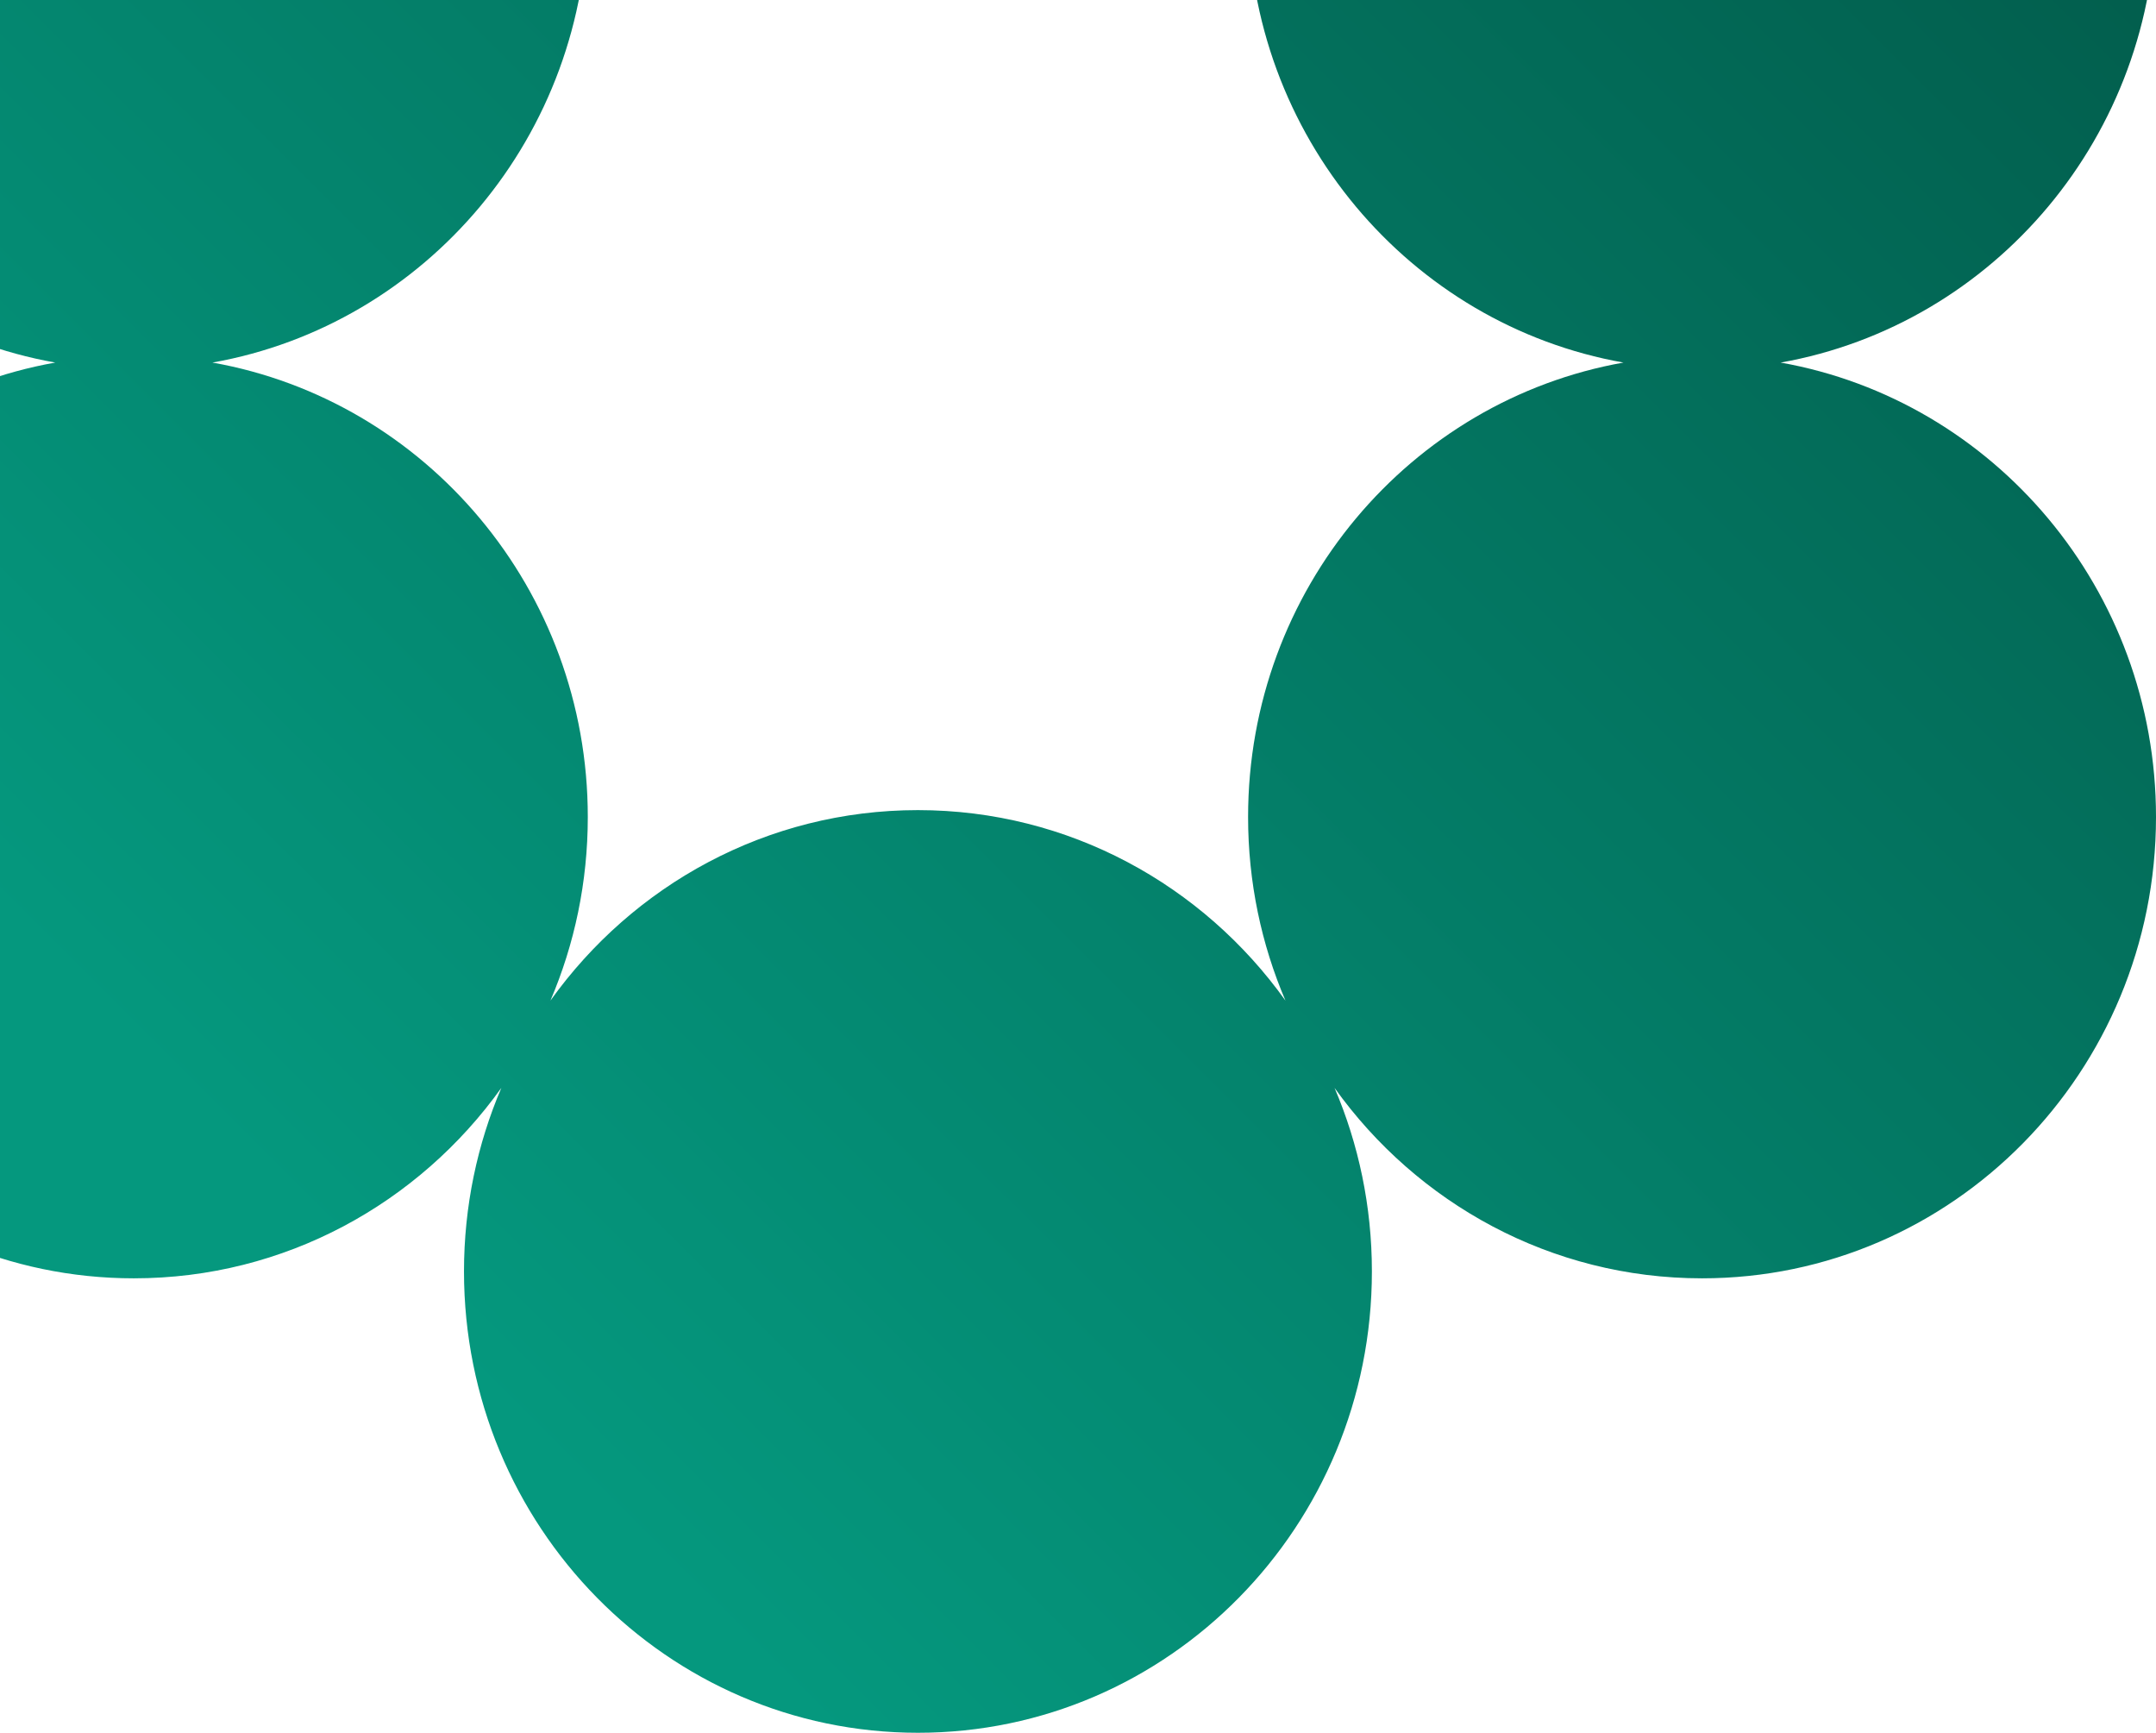 <svg width="229" height="184" viewBox="0 0 229 184" fill="none" xmlns="http://www.w3.org/2000/svg">
<path fill-rule="evenodd" clip-rule="evenodd" d="M141.747 -38.517C144.3 -44.492 145.716 -51.084 145.716 -58.013C145.716 -85.068 124.129 -107 97.499 -107C70.87 -107 49.283 -85.068 49.283 -58.013C49.283 -51.084 50.699 -44.492 53.252 -38.517C44.488 -50.774 30.268 -58.744 14.216 -58.744C-12.413 -58.744 -34 -36.811 -34 -9.756C-34 14.407 -16.781 34.484 5.871 38.5C-16.781 42.516 -34 62.593 -34 86.757C-34 113.811 -12.413 135.743 14.216 135.743C30.268 135.743 44.488 127.774 53.252 115.518C50.699 121.492 49.283 128.084 49.283 135.013C49.283 162.067 70.87 184 97.499 184C124.129 184 145.716 162.067 145.716 135.013C145.716 128.084 144.3 121.492 141.747 115.518C150.511 127.774 164.73 135.743 180.783 135.743C207.413 135.743 229 113.811 229 86.757C229 62.593 211.78 42.516 189.128 38.5C211.78 34.484 229 14.407 229 -9.756C229 -36.811 207.413 -58.744 180.783 -58.744C164.73 -58.744 150.511 -50.774 141.747 -38.517ZM136.535 106.252C133.982 100.278 132.566 93.685 132.566 86.757C132.566 62.593 149.785 42.516 172.437 38.5C149.785 34.484 132.566 14.407 132.566 -9.756C132.566 -16.685 133.982 -23.277 136.535 -29.252C127.772 -16.995 113.552 -9.025 97.499 -9.025C81.448 -9.025 67.228 -16.995 58.464 -29.252C61.017 -23.277 62.433 -16.685 62.433 -9.756C62.433 14.407 45.214 34.484 22.562 38.5C45.214 42.516 62.433 62.593 62.433 86.757C62.433 93.685 61.017 100.278 58.464 106.252C67.228 93.995 81.448 86.025 97.499 86.025C113.552 86.025 127.772 93.995 136.535 106.252Z" fill="url(#paint0_linear_63_237)"/>
<defs>
<linearGradient id="paint0_linear_63_237" x1="198.754" y1="-107" x2="-2.381" y2="94.612" gradientUnits="userSpaceOnUse">
<stop stop-color="#B0B9FF"/>
<stop offset="0" stop-color="#015142"/>
<stop offset="1" stop-color="#05987E"/>
</linearGradient>
</defs>
</svg>
